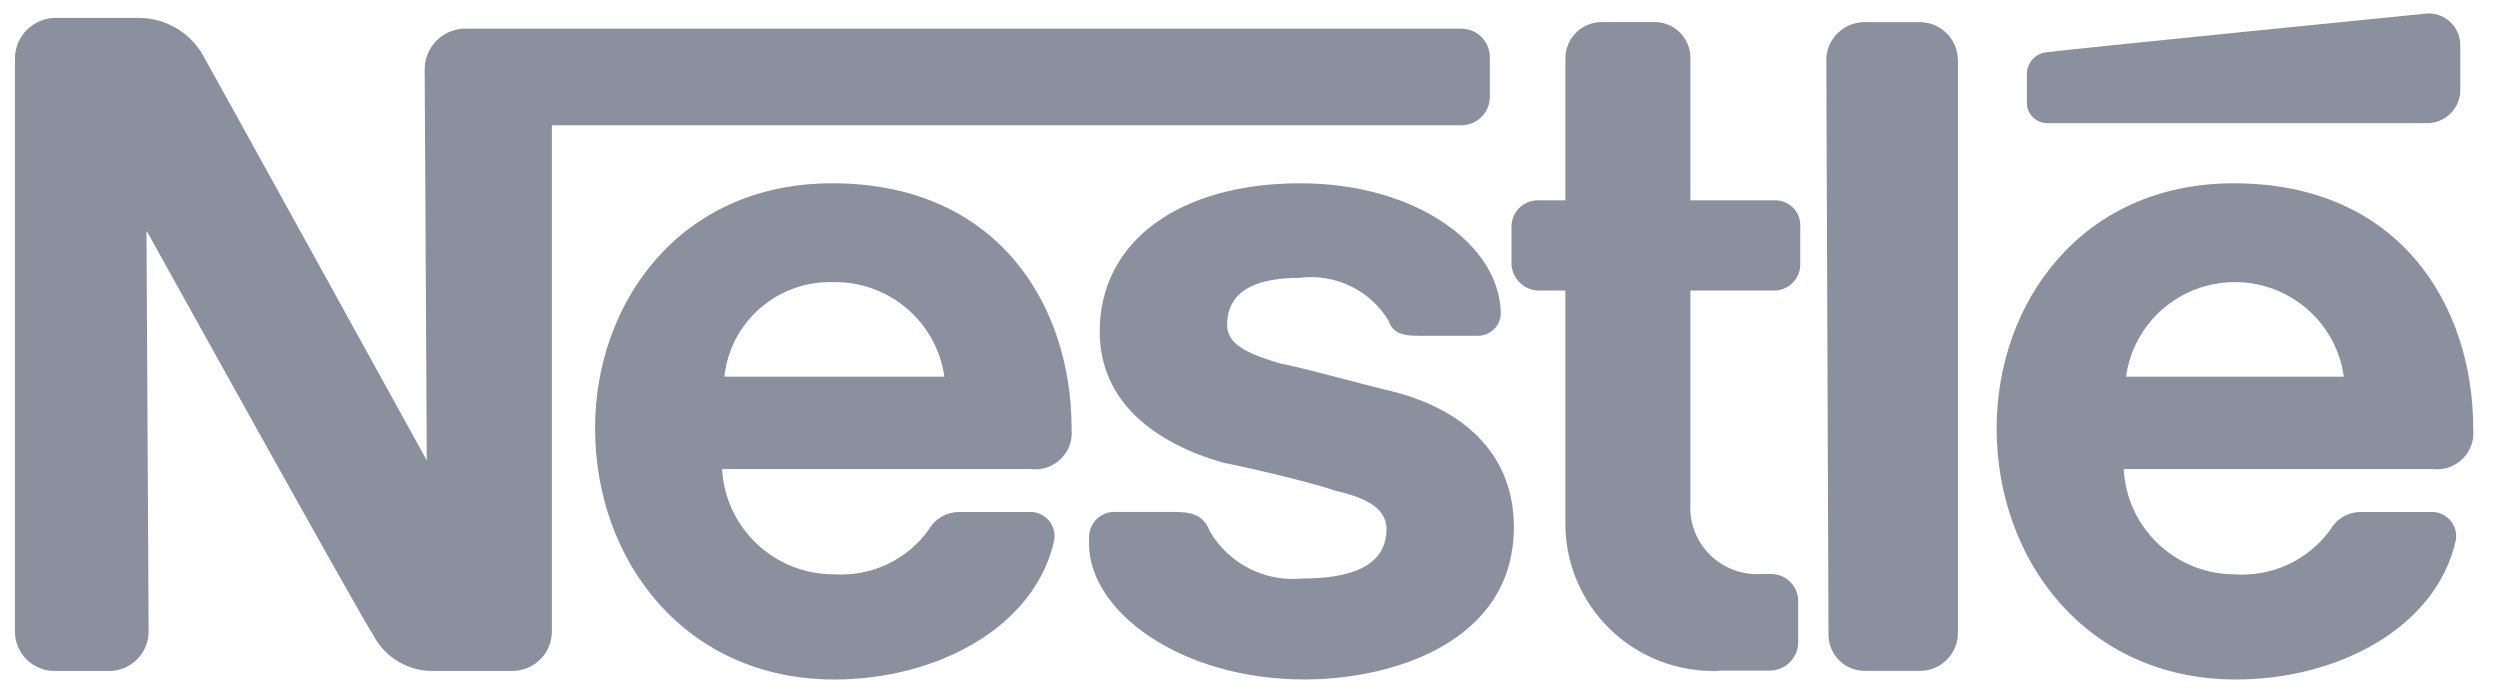 <?xml version="1.0" encoding="UTF-8"?>
<svg width="76px" height="21px" viewBox="0 0 76 21" version="1.1" xmlns="http://www.w3.org/2000/svg" xmlns:xlink="http://www.w3.org/1999/xlink">
    <!-- Generator: Sketch 52.6 (67491) - http://www.bohemiancoding.com/sketch -->
    <title>nestle</title>
    <desc>Created with Sketch.</desc>
    <g id="Page-1" stroke="none" stroke-width="1" fill="none" fill-rule="evenodd">
        <g id="home" transform="translate(-586, -39)" fill="#8B909F">
            <g id="Group" transform="translate(157, 28)">
                <g id="nestle" transform="translate(428.392, 11.407)">
                    <path d="M60.126,1.376 C60.1,0.749 59.577,0.256 58.947,0.266 L57.308,0.266 C56.678,0.256 56.154,0.748 56.128,1.376 L56.194,18.878 C56.191,19.173 56.308,19.457 56.517,19.666 C56.727,19.875 57.012,19.991 57.308,19.988 L58.951,19.988 C59.581,19.998 60.104,19.505 60.13,18.878 L60.13,1.376 L60.126,1.376 Z" id="path9471"></path>
                    <path d="M62.225,1.899 L62.225,2.683 C62.214,2.859 62.28,3.031 62.406,3.156 C62.531,3.281 62.704,3.346 62.881,3.336 L74.417,3.336 C74.955,3.323 75.388,2.892 75.401,2.357 L75.401,0.98 C75.406,0.719 75.304,0.467 75.118,0.282 C74.933,0.097 74.68,-0.004 74.417,0.001 C74.417,0.001 63.273,1.111 62.881,1.176 C62.697,1.18 62.522,1.259 62.398,1.395 C62.274,1.531 62.212,1.711 62.225,1.894 L62.225,1.899 Z" id="path9473"></path>
                    <path d="M52.85,19.988 C51.614,20.032 50.414,19.567 49.534,18.702 C48.653,17.837 48.169,16.649 48.196,15.418 L48.196,8.426 L47.345,8.426 C46.924,8.396 46.589,8.062 46.558,7.643 L46.558,6.467 C46.564,6.036 46.913,5.689 47.345,5.683 L48.196,5.683 L48.196,1.374 C48.193,1.079 48.31,0.795 48.519,0.586 C48.729,0.377 49.014,0.261 49.31,0.264 L50.948,0.264 C51.543,0.287 52.01,0.781 51.997,1.374 L51.997,5.683 L54.549,5.683 C54.76,5.675 54.965,5.755 55.114,5.904 C55.263,6.052 55.344,6.257 55.336,6.467 L55.336,7.643 C55.33,8.073 54.981,8.421 54.549,8.426 L51.997,8.426 L51.997,14.888 C51.957,15.471 52.172,16.042 52.587,16.455 C53.001,16.868 53.575,17.082 54.16,17.042 L54.422,17.042 C54.65,17.036 54.87,17.123 55.031,17.283 C55.192,17.444 55.28,17.663 55.273,17.89 L55.273,19.131 C55.264,19.596 54.888,19.97 54.422,19.979 L52.85,19.979 L52.85,19.988 Z" id="path9475"></path>
                    <path d="M33.184,12.609 C33.184,8.887 30.951,5.165 25.908,5.165 C21.254,5.165 18.698,8.822 18.698,12.609 C18.698,16.658 21.451,20.25 25.974,20.25 C29.058,20.25 32.071,18.683 32.66,16.005 C32.69,15.806 32.637,15.602 32.513,15.442 C32.389,15.282 32.205,15.18 32.004,15.158 L29.771,15.158 C29.393,15.154 29.042,15.354 28.853,15.68 C28.197,16.607 27.104,17.126 25.969,17.052 C24.157,17.062 22.657,15.654 22.56,13.852 L31.934,13.852 C32.276,13.897 32.62,13.781 32.864,13.538 C33.109,13.294 33.225,12.952 33.18,12.61 L33.184,12.609 Z M22.63,11.043 C22.807,9.382 24.232,8.133 25.908,8.17 C27.612,8.126 29.078,9.362 29.317,11.043 L22.63,11.043 Z" id="path9477"></path>
                    <path d="M75.793,12.609 C75.793,8.887 73.56,5.165 68.516,5.165 C63.862,5.165 61.306,8.822 61.306,12.609 C61.306,16.658 64.06,20.25 68.582,20.25 C71.666,20.25 74.678,18.683 75.268,16.005 C75.298,15.806 75.245,15.603 75.122,15.443 C74.998,15.283 74.814,15.18 74.613,15.158 L72.38,15.158 C72.002,15.154 71.651,15.354 71.462,15.68 C70.788,16.621 69.669,17.141 68.513,17.052 C66.724,17.036 65.258,15.632 65.17,13.852 L74.545,13.852 C74.887,13.897 75.231,13.781 75.475,13.538 C75.719,13.294 75.836,12.951 75.79,12.61 L75.793,12.609 Z M65.239,11.043 C65.467,9.396 66.88,8.169 68.55,8.169 C70.219,8.169 71.632,9.396 71.86,11.043 L65.239,11.043 Z" id="path9479"></path>
                    <path d="M45.048,0.462 L14.763,0.462 C14.432,0.462 14.115,0.593 13.882,0.826 C13.648,1.058 13.517,1.374 13.518,1.703 L13.582,13.589 C13.582,13.589 7.096,1.831 6.765,1.246 C6.356,0.552 5.606,0.129 4.799,0.136 L2.307,0.136 C1.977,0.136 1.66,0.266 1.427,0.499 C1.193,0.732 1.062,1.048 1.062,1.377 L1.062,18.749 C1.051,19.081 1.178,19.404 1.414,19.639 C1.65,19.874 1.974,20.001 2.307,19.99 L3.88,19.99 C4.214,20.002 4.537,19.875 4.774,19.639 C5.01,19.404 5.137,19.081 5.126,18.749 L5.061,6.602 C5.061,6.602 11.616,18.423 11.944,18.879 C12.303,19.589 13.047,20.024 13.845,19.989 L16.14,19.989 C16.473,20 16.797,19.873 17.033,19.638 C17.269,19.402 17.396,19.08 17.385,18.748 L17.385,3.401 L45.048,3.401 C45.514,3.392 45.89,3.018 45.899,2.554 L45.899,1.312 C45.89,0.848 45.514,0.474 45.048,0.465 L45.048,0.462 Z" id="path9481"></path>
                    <path d="M40.133,8.038 C41.209,7.906 42.262,8.418 42.821,9.344 C42.951,9.736 43.279,9.801 43.738,9.801 L45.576,9.801 C45.928,9.779 46.208,9.5 46.232,9.149 C46.232,7.059 43.68,5.165 40.135,5.165 C36.464,5.165 34.039,6.928 34.039,9.671 C34.039,11.827 35.74,13.067 37.775,13.655 C38.759,13.851 40.397,14.243 41.184,14.502 C41.971,14.698 42.757,14.96 42.757,15.678 C42.757,16.853 41.577,17.179 40.205,17.179 C39.064,17.294 37.961,16.732 37.386,15.743 C37.19,15.22 36.796,15.155 36.272,15.155 L34.437,15.155 C34.05,15.181 33.742,15.487 33.716,15.873 L33.716,16.135 C33.716,18.16 36.47,20.249 40.271,20.249 C42.893,20.249 46.63,19.139 46.63,15.611 C46.63,13.521 45.254,12.085 42.96,11.498 C42.109,11.302 40.01,10.714 39.551,10.651 C38.7,10.389 37.913,10.129 37.913,9.476 C37.913,8.366 38.896,8.039 40.145,8.039 L40.133,8.038 Z" id="path9483"></path>
                </g>
            </g>
        </g>
    </g>
</svg>